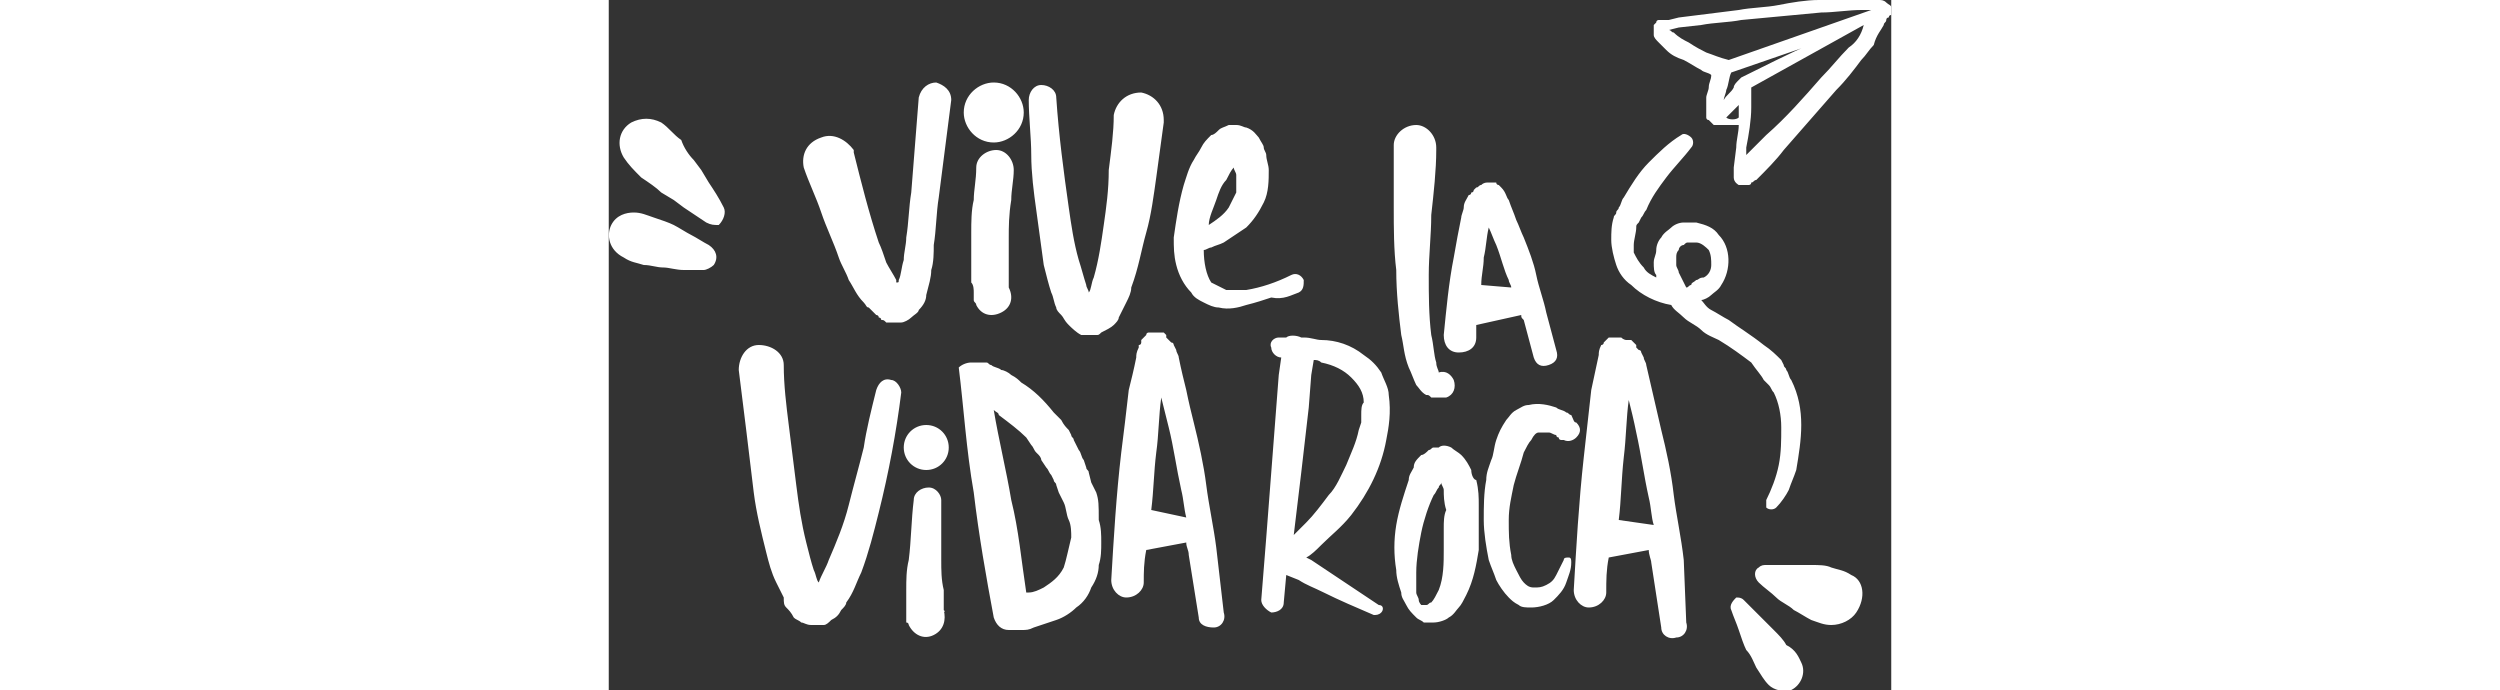 <?xml version="1.0" encoding="UTF-8"?> <svg xmlns="http://www.w3.org/2000/svg" version="1.1" id="Capa_1" x="0" y="0" viewBox="0 0 51.3 27.6" xml:space="preserve" width="100"><rect x="0" y="0" width="51.3" height="27.6" fill="#333333" stroke="none"/><path d="M51.3.3c0-.1-.1-.1-.2-.2s-.2-.1-.3-.1c-.2 0-.3 0-.4-.1H50c-.5 0-1.1 0-1.6.1-.5 0-1.1.1-1.6.2s-1.1.1-1.6.2l-1.6.2-.8.1-.4.1H42s-.1 0-.1.1l-.1.1v.4c0 .1.1.2.2.3l.3.3c.2.2.4.3.7.4.2.1.5.3.7.4.1.1.3.1.4.2 0 .2-.1.3-.1.5 0 .1-.1.3-.1.4v.8s0 .1.1.1l.1.1.1.1h1c0 .3-.1.6-.1.9l-.1.8v.4c0 .2.2.3.2.3h.4s.1 0 .1-.1c.1 0 .1-.1.2-.1.4-.4.8-.8 1.1-1.2l2.1-2.4c.4-.4.7-.8 1-1.2.2-.2.3-.4.5-.6.1-.4.3-.6.4-.8 0-.1.1-.1.1-.2 0 0 0-.1.1-.1 0 0 0-.1.1-.1V.3zm-7.4 1.8c-.2-.1-.4-.2-.7-.4-.2-.1-.4-.2-.6-.4-.1 0-.1-.1-.2-.1l.4-.1.9-.1c.5-.1 1.1-.1 1.6-.2 1.1-.1 2.1-.2 3.2-.3.5 0 1.1-.1 1.6-.1h.4l-5.7 2c-.4-.1-.6-.2-.9-.3zm1.3 2.2v.4c-.1.1-.4.1-.5 0l.5-.5v.1zm.1-1.2-.1.1c-.1.1-.2.2-.2.3-.1.2-.3.3-.4.5 0-.1.1-.3.1-.4.1-.2.1-.5.2-.7l2.9-1c-.1 0-2.1 1-2.5 1.2zm4.3-1.2c-.4.4-.7.8-1.1 1.2-.7.8-1.4 1.6-2.2 2.3l-.8.8v-.3c.1-.5.2-1.1.2-1.6v-.8L50.2 1c-.1.4-.3.7-.6.9zM13.1 3.3c-.3 0-.6.2-.7.6-.1 1.3-.2 2.5-.3 3.8-.1.6-.1 1.2-.2 1.8 0 .3-.1.6-.1.9-.1.3-.1.6-.2.8 0 .1 0 .1-.1.1v-.1c-.1-.2-.3-.5-.4-.7-.1-.3-.2-.6-.3-.8-.4-1.2-.7-2.4-1-3.6V6c-.3-.4-.8-.7-1.3-.5-.6.2-.8.7-.7 1.2.2.6.5 1.2.7 1.8.2.6.5 1.2.7 1.8.1.3.3.6.4.9.2.3.3.6.6.9.1.1.1.2.2.2l.3.3s.1 0 .1.1c0 0 .1 0 .1.1.1 0 .1 0 .2.1H11.7c.1 0 .3-.1.4-.2.1-.1.3-.2.3-.3.2-.2.3-.4.3-.6.1-.4.2-.7.2-1 .1-.3.1-.7.1-1 .1-.6.1-1.3.2-1.9l.5-3.9c0-.4-.3-.6-.6-.7zm-1.8 8.2zm4.7-2V11.5c.2.4.1.8-.3 1-.4.2-.8.1-1-.3 0-.1-.1-.1-.1-.2V11.7c0-.1 0-.3-.1-.4v-2c0-.4 0-.9.1-1.3 0-.4.1-.8.1-1.3 0-.4.4-.7.8-.7s.7.4.7.8-.1.8-.1 1.2c-.1.6-.1 1.1-.1 1.5zm-1.8-5c0-.7.6-1.2 1.2-1.2.7 0 1.2.6 1.2 1.2 0 .7-.6 1.2-1.2 1.2-.7 0-1.2-.6-1.2-1.2zm6.5 7.6c.1-.2.2-.4.2-.6.3-.8.4-1.5.6-2.2.2-.7.3-1.5.4-2.2.1-.7.2-1.5.3-2.2v-.1c0-.6-.4-1-.9-1.1-.6 0-1 .4-1.1.9 0 .7-.1 1.4-.2 2.2 0 .8-.1 1.5-.2 2.2-.1.7-.2 1.4-.4 2.1-.1.2-.1.5-.2.6 0-.1-.1-.2-.1-.3-.1-.3-.2-.7-.3-1-.2-.7-.3-1.4-.4-2.1-.2-1.4-.4-2.9-.5-4.4 0-.3-.3-.5-.6-.5s-.5.3-.5.6c0 .7.1 1.5.1 2.2 0 .7.1 1.5.2 2.2.1.7.2 1.5.3 2.2.1.4.2.8.3 1.1.1.2.1.4.2.6 0 .1.1.2.2.3.1.1.1.2.3.4.1.1.3.3.5.4H19.5c.1 0 .1 0 .2-.1.2-.1.4-.2.5-.3.1-.1.2-.2.2-.3l.3-.6zm-1.3 0zm8.2-.4c.2-.1.2-.3.2-.5-.1-.2-.3-.3-.5-.2-.6.3-1.2.5-1.8.6h-.8l-.6-.3c-.2-.3-.3-.8-.3-1.3.1 0 .2-.1.3-.1.2-.1.3-.1.5-.2l.9-.6c.3-.3.5-.6.7-1 .2-.4.2-.9.2-1.3 0-.2-.1-.4-.1-.6 0-.1-.1-.2-.1-.3 0-.1-.1-.2-.2-.4-.1-.1-.2-.3-.5-.4-.1 0-.2-.1-.4-.1h-.3c-.2.1-.3.1-.4.2-.1.1-.2.2-.3.2-.2.2-.3.3-.4.5-.1.2-.2.3-.3.5-.2.3-.3.7-.4 1-.2.7-.3 1.4-.4 2.1 0 .4 0 .7.1 1.1.1.4.3.8.6 1.1.1.2.3.3.5.4.2.1.4.2.6.2.4.1.8 0 1.1-.1.4-.1.7-.2 1-.3.5.1.8-.1 1.1-.2zM24.3 8c.1-.3.2-.6.4-.8.1-.2.2-.4.3-.5 0 .1.1.2.1.3v.7l-.3.6c-.2.3-.5.5-.8.7 0-.3.2-.7.3-1zm7.4 5.4c.1.4.1.8.3 1.3.1.2.2.5.3.7.1.1.2.3.4.4.1 0 .1 0 .2.1H33.5c.3-.1.4-.4.3-.7-.1-.2-.3-.4-.6-.3 0-.1-.1-.2-.1-.4-.1-.3-.1-.7-.2-1.1-.1-.8-.1-1.6-.1-2.4 0-.8.1-1.6.1-2.4.1-.9.2-1.8.2-2.6v-.1c0-.5-.4-.9-.8-.9-.5 0-.9.4-.9.8v2.5c0 .8 0 1.7.1 2.5 0 .9.1 1.8.2 2.6zm1.4 1.4zm3.4-2.2c0 .1 0 .1.1.2l.4 1.5c.1.3.3.4.6.3.3-.1.4-.3.3-.6l-.4-1.5c-.1-.5-.3-1-.4-1.5-.1-.5-.3-1-.5-1.5-.1-.2-.2-.5-.3-.7-.1-.3-.2-.5-.3-.8-.1-.1-.1-.3-.3-.5l-.1-.1s-.1 0-.1-.1H35.2c-.1 0-.2 0-.3.1-.1 0-.1.1-.2.1l-.1.1s0 .1-.1.1c0 0 0 .1-.1.1-.1.2-.2.3-.2.5 0 .1-.1.3-.1.4-.1.5-.2 1-.3 1.6-.2 1-.3 2.1-.4 3.1 0 .4.2.7.6.7.4 0 .7-.2.7-.6V13l1.8-.4c-.1 0 0 0 0 0zm-1.6-4.2zm0 3c0-.4.1-.7.1-1.1.1-.4.1-.8.2-1.2.1.2.2.5.3.7.2.5.3 1 .5 1.4 0 .1.1.2.1.3l-1.2-.1zm8.1 11c-.1-.9-.3-1.8-.4-2.6-.1-.9-.3-1.8-.5-2.6-.1-.4-.2-.9-.3-1.3-.1-.4-.2-.9-.3-1.3 0-.1-.1-.2-.1-.3l-.1-.2s0-.1-.1-.1l-.1-.1v-.1l-.1-.1-.1-.1h-.2s-.1 0-.2-.1H40l-.1.1-.1.1c0 .1-.1.1-.1.1-.1.2-.1.3-.1.4-.1.5-.2.9-.3 1.4l-.3 2.7c-.2 1.8-.3 3.6-.4 5.3 0 .4.3.7.6.7.4 0 .7-.3.7-.6 0-.5 0-.9.1-1.4l1.6-.3c0 .2.1.4.1.5l.4 2.6c0 .3.3.5.6.4.3 0 .5-.3.4-.6l-.1-2.5zm-2.6-1.6c.1-.8.1-1.6.2-2.5.1-.8.1-1.6.2-2.3.1.4.2.8.3 1.3.2.9.3 1.7.5 2.6.1.4.1.8.2 1.1l-1.4-.2zm-16.1 1.1c-.1-.8-.3-1.7-.4-2.5-.1-.8-.3-1.7-.5-2.5-.1-.4-.2-.8-.3-1.3-.1-.4-.2-.8-.3-1.3 0-.1-.1-.2-.1-.3l-.1-.2s0-.1-.1-.1l-.1-.1-.1-.1v-.1l-.1-.1h-.6s-.1 0-.1.1l-.1.1-.1.1v.1s0 .1-.1.1v.1c-.1.2-.1.3-.1.4-.1.5-.2.9-.3 1.3-.1.9-.2 1.7-.3 2.5-.2 1.7-.3 3.4-.4 5.1 0 .4.3.7.6.7.4 0 .7-.3.7-.6 0-.4 0-.8.1-1.3l1.6-.3c0 .2.1.3.1.5l.4 2.5c0 .3.3.4.6.4s.5-.3.4-.6l-.3-2.6zm-2.6-1.5c.1-.8.1-1.5.2-2.3.1-.7.1-1.5.2-2.2l.3 1.2c.2.8.3 1.6.5 2.5.1.4.1.7.2 1.1l-1.4-.3zm-10.4-5.2c-.3-.1-.5.1-.6.4-.2.8-.4 1.6-.5 2.3-.2.8-.4 1.5-.6 2.3-.2.8-.5 1.5-.8 2.2-.1.3-.3.6-.4.9-.1-.1-.1-.3-.2-.5-.1-.3-.2-.7-.3-1.1-.2-.8-.3-1.5-.4-2.3L7.2 17c-.1-.8-.2-1.6-.2-2.4 0-.5-.5-.8-1-.8s-.8.5-.8 1c.2 1.6.4 3.2.6 4.9.1.8.3 1.6.5 2.4.1.4.2.8.4 1.2l.3.6c0 .2 0 .3.1.4.1.1.2.2.3.4.1.1.2.1.3.2.1 0 .2.1.4.1h.5c.1 0 .2-.1.3-.2.2-.1.3-.2.4-.4.1-.1.2-.2.2-.3.3-.4.4-.8.6-1.2.3-.8.5-1.6.7-2.4.4-1.6.7-3.2.9-4.8 0-.2-.2-.5-.4-.5zm-3.2 8.4zm5.3.8zm0 0c.1.4 0 .8-.4 1-.4.2-.8 0-1-.4 0 0 0-.1-.1-.1V23.6c0-.4 0-.8.1-1.2.1-.8.1-1.6.2-2.4 0-.3.3-.5.6-.5s.5.3.5.5v2.4c0 .4 0 .8.1 1.2V24.5v-.1c0 .1.1.1 0 0zm6.1-4.7-.1-.2-.1-.2-.1-.4c0-.1-.1-.1-.1-.2l-.1-.3c-.1-.1-.1-.3-.2-.4l-.2-.4c0-.1-.1-.1-.1-.2l-.1-.2c-.1-.1-.2-.2-.3-.4l-.3-.3c-.4-.5-.8-.9-1.3-1.2-.1-.1-.2-.2-.4-.3-.1-.1-.3-.2-.4-.2-.1-.1-.3-.1-.4-.2-.1 0-.1-.1-.2-.1H14.5c-.2 0-.4.1-.5.2.2 1.6.3 3.3.6 5 .2 1.7.5 3.4.8 5 .1.3.3.5.6.5h.5c.2 0 .3 0 .5-.1l.9-.3c.3-.1.6-.3.8-.5.3-.2.5-.5.6-.8.2-.3.3-.6.3-.9.1-.3.1-.6.1-.9 0-.3 0-.6-.1-.9 0-.6 0-.8-.1-1.1zm-3.4 4.2zm2.1-1.2c-.2.4-.5.6-.8.8-.2.1-.4.2-.6.2h-.1c-.2-1.3-.3-2.5-.6-3.7-.2-1.2-.5-2.4-.7-3.6.1.1.2.1.2.2.4.3.8.6 1.1.9l.2.3c.1.1.1.2.2.3l.1.1s.1.1.1.2l.2.3c.1.1.1.2.2.3l.1.2c0 .1.1.1.1.2l.1.3.1.2.1.2c.1.2.1.5.2.7.1.2.1.5.1.7-.1.4-.2.9-.3 1.2zm-4.6-4.8c0 .5-.4.9-.9.9s-.9-.4-.9-.9.4-.9.9-.9.9.4.9.9zm17.3-3c-.2-.3-.4-.5-.7-.7-.5-.4-1.1-.6-1.7-.6-.2 0-.4-.1-.7-.1h-.1c-.2-.1-.5-.1-.6 0h-.3c-.2 0-.4.2-.3.4 0 .2.2.4.4.4l-.1.7-.1 1.3-.2 2.6-.2 2.6-.2 2.5c0 .2.2.4.4.5.2 0 .5-.1.5-.4l.1-1.1.5.2c.3.2.6.3 1 .5.6.3 1.3.6 2 .9.1 0 .2 0 .3-.1.1-.1.1-.3-.1-.3L29 23l-.9-.6-.2-.1c.2-.1.4-.3.6-.5.4-.4.8-.7 1.2-1.2.7-.9 1.2-1.9 1.4-3 .1-.5.2-1.1.1-1.8 0-.3-.2-.6-.3-.9zm-.8 1.7v.3l-.1.3c-.1.5-.3.9-.5 1.4-.2.4-.4.9-.7 1.2-.3.4-.6.8-.9 1.1l-.5.5.3-2.5.3-2.6.1-1.3.1-.6c.1 0 .2 0 .3.1.5.1.9.3 1.2.6.3.3.5.6.5 1-.1.1-.1.3-.1.5zm4.4 2.2c-.1-.2-.2-.4-.4-.6-.1-.1-.3-.2-.4-.3-.2-.1-.4-.1-.5 0H33c-.1 0-.1.1-.2.1-.1.1-.2.2-.3.2-.2.2-.3.3-.3.5-.1.2-.2.3-.2.5-.2.6-.4 1.2-.5 1.8-.1.6-.1 1.2 0 1.8 0 .3.1.6.2.9 0 .2.1.3.2.5s.2.3.4.5c.1.1.2.1.3.2h.4c.2 0 .5-.1.6-.2.2-.1.3-.3.4-.4.1-.1.2-.3.3-.5.3-.6.4-1.2.5-1.8v-1.8c0-.3 0-.6-.1-1-.1 0-.2-.2-.2-.4zm-1.1 2.3v.9c0 .5 0 1.1-.2 1.6-.1.2-.2.4-.3.5-.1 0-.1.1-.2.1h-.2s-.1-.1-.1-.2-.1-.2-.1-.3v-.8c0-.5.1-1.1.2-1.6s.3-1.1.5-1.5c.1-.1.1-.2.2-.3 0-.1.1-.1.1-.2 0 .1.1.2.1.3 0 .2 0 .5.1.8-.1.2-.1.5-.1.7zm5.3-4.2c.2.2.2.4 0 .6-.1.1-.3.2-.5.1h-.1s-.1 0-.1-.1c0 0-.1 0-.1-.1-.1 0-.2-.1-.3-.1h-.4c-.1 0-.2.1-.3.3-.1.1-.2.3-.3.5-.1.4-.3.9-.4 1.3-.1.5-.2.9-.2 1.4 0 .5 0 .9.1 1.4 0 .2.1.4.2.6.1.2.2.4.3.5.1.1.2.2.4.2s.3 0 .5-.1.3-.2.4-.4l.3-.6c0-.1.1-.1.2-.1s.1.1.1.2c0 .3-.1.5-.2.8-.1.3-.3.5-.5.7-.2.2-.6.3-.9.3-.2 0-.4 0-.5-.1-.2-.1-.3-.2-.4-.3-.2-.2-.4-.5-.5-.7-.1-.3-.2-.5-.3-.8-.1-.5-.2-1.1-.2-1.6s0-1.1.1-1.6c0-.3.1-.5.2-.8.1-.2.1-.5.2-.8.1-.3.2-.5.4-.8.1-.1.2-.3.4-.4.2-.1.3-.2.5-.2.4-.1.8 0 1.1.1.1.1.3.1.4.2.1 0 .1.1.2.1.1.2.1.3.2.3zm7.5-1.7.1.1.1.1c.1.1.1.2.2.3.2.4.3.9.3 1.4 0 .5 0 1-.1 1.5s-.3 1-.5 1.4v.3c.1.1.3.1.4 0 .2-.2.4-.5.5-.7.1-.3.2-.5.3-.8.1-.6.2-1.2.2-1.8 0-.6-.1-1.2-.4-1.8-.1-.1-.1-.3-.2-.4 0-.1-.1-.1-.1-.2l-.1-.2c-.2-.2-.4-.4-.7-.6-.5-.4-1-.7-1.4-1-.2-.1-.5-.3-.7-.4-.2-.1-.3-.3-.4-.4.1 0 .3-.1.4-.2.1-.1.3-.2.4-.4.4-.6.4-1.5-.1-2-.2-.3-.5-.4-.9-.5H43c-.2 0-.4.1-.5.2-.1.1-.3.2-.4.4-.1.1-.2.3-.2.5s-.1.3-.1.5 0 .4.1.5v.1c-.2-.1-.4-.2-.5-.4-.2-.2-.3-.4-.4-.6v-.3c0-.2.1-.5.1-.7 0-.1 0-.1.1-.2l.1-.2c.1-.1.1-.2.2-.3.2-.5.5-.9.8-1.3.3-.4.7-.8 1-1.2.1-.1.1-.3 0-.4-.1-.1-.3-.2-.4-.1-.5.3-.9.7-1.3 1.1-.4.4-.7.9-1 1.4-.1.1-.1.3-.2.4 0 .1-.1.1-.1.2s-.1.1-.1.2c-.1.3-.1.6-.1.9 0 .3.1.7.2 1 .1.3.3.6.6.8.4.4 1 .7 1.6.8.1.2.3.3.5.5s.5.3.7.5c.2.2.5.3.7.4.5.3.9.6 1.3.9.2.3.4.5.5.7zm-2.7-4c-.1.1-.2.1-.2.2-.1 0-.1.1-.2.1l-.3-.6c0-.1-.1-.2-.1-.3v-.3c0-.1 0-.2.1-.3 0-.1.1-.2.2-.2.1-.1.1-.1.2-.1h.3c.2 0 .4.2.5.3.1.2.1.4.1.6 0 .2-.1.4-.3.5-.2 0-.2.1-.3.1zM4.6 8.3c.1.2 0 .5-.2.7-.2 0-.3 0-.5-.1L3 8.3 2.6 8l-.5-.3c-.2-.2-.5-.4-.8-.6-.3-.3-.5-.5-.7-.8-.3-.5-.2-1.1.3-1.4.4-.2.8-.2 1.2 0 .3.2.5.5.8.7.1.3.3.6.5.8l.3.4.3.5c.2.3.4.6.6 1zm-.4 2.3c-.1.1-.3.2-.4.2H3c-.3 0-.6-.1-.8-.1-.3 0-.5-.1-.8-.1-.3-.1-.5-.1-.8-.3C0 10-.1 9.4.1 9c.2-.4.6-.5.9-.5.3 0 .5.1.8.2.3.1.6.2.8.3.2.1.5.3.7.4.2.1.5.3.7.4.3.2.4.5.2.8zm45.7 13.9c-.2.3-.6.5-1 .5-.3 0-.5-.1-.8-.2-.2-.1-.5-.3-.7-.4-.2-.2-.5-.3-.7-.5-.2-.2-.5-.4-.7-.6-.2-.2-.2-.5 0-.6.1-.1.2-.1.3-.1h1.8c.3 0 .6 0 .8.1.3.1.5.1.8.3.5.2.6.9.2 1.5zm-2.2 2c.2.4 0 .9-.4 1.1-.3.1-.7 0-.9-.2-.2-.2-.3-.4-.5-.7-.1-.2-.2-.5-.4-.7-.1-.2-.2-.5-.3-.8-.1-.3-.2-.5-.3-.8-.1-.2.1-.4.2-.5.1 0 .2 0 .3.1l.6.6.6.6c.2.2.4.4.5.6.4.2.5.5.6.7z" fill="#fff"></path></svg> 